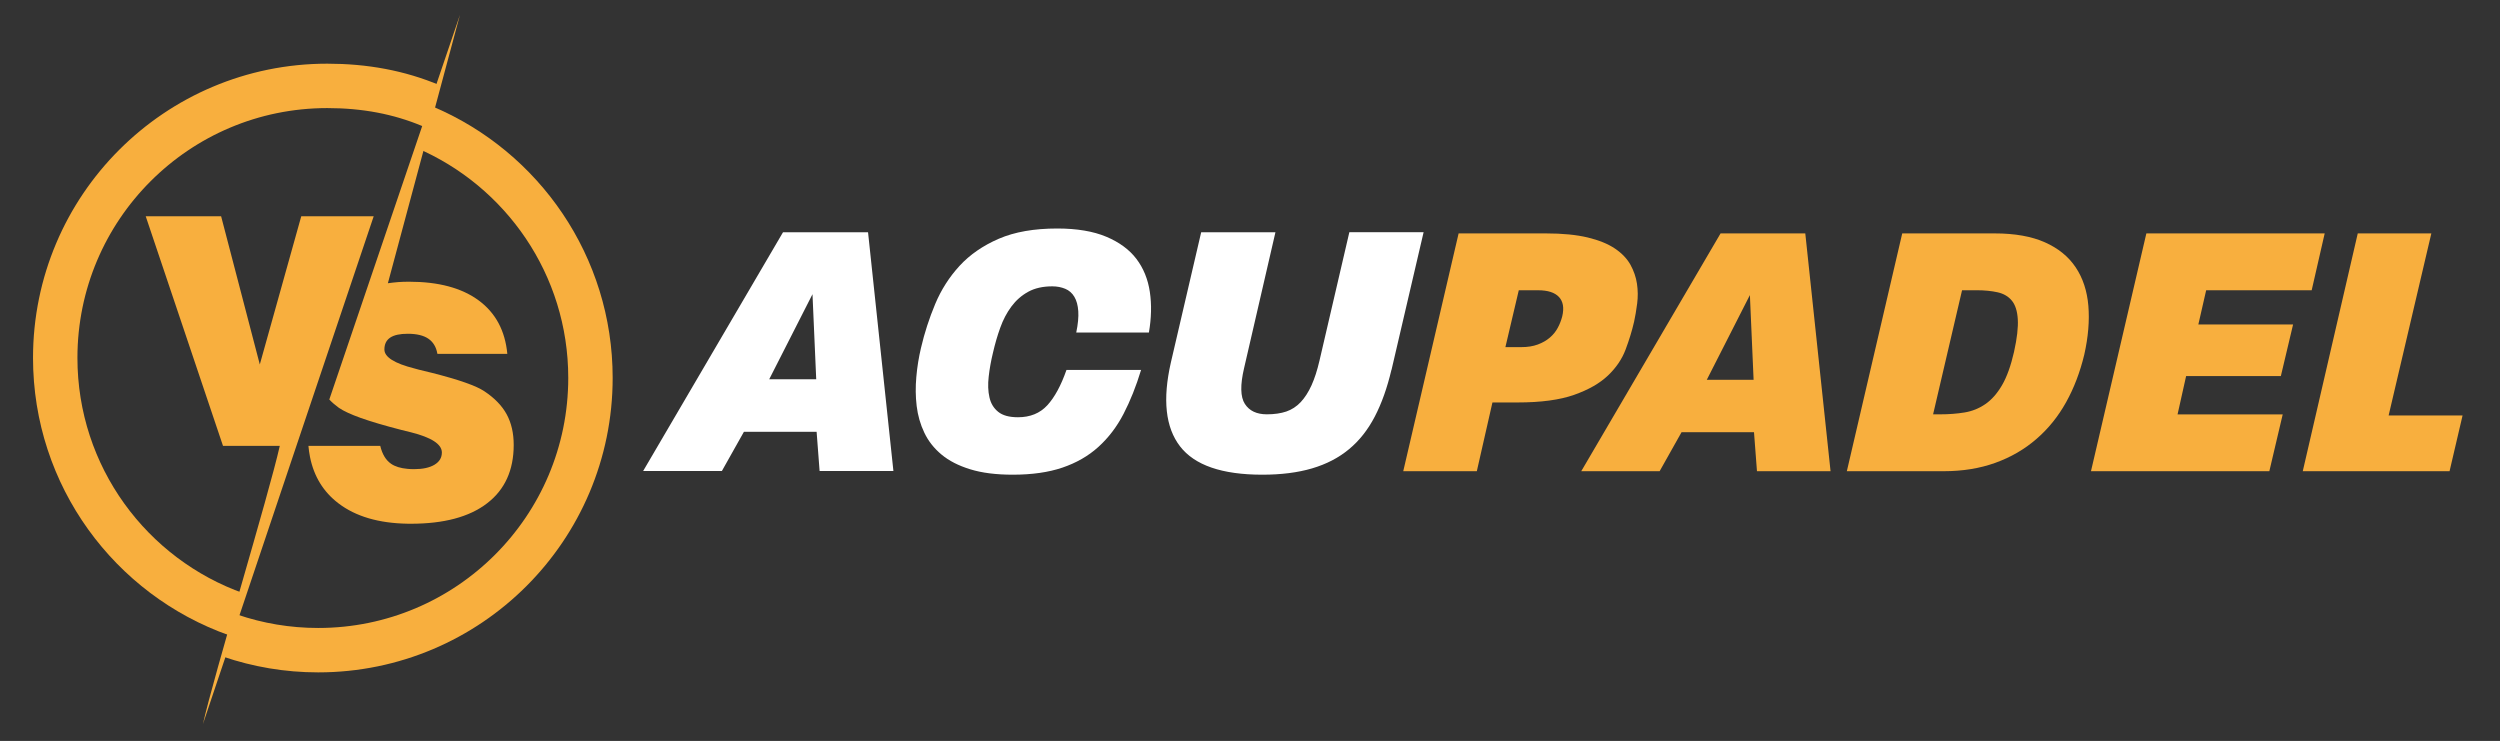 <?xml version="1.0" encoding="UTF-8"?>
<svg id="Logos" xmlns="http://www.w3.org/2000/svg" xmlns:xlink="http://www.w3.org/1999/xlink" viewBox="0 0 1477.8 438">
  <rect x="0" y="0" width="1477.8" height="438" fill="#333333" stroke="none"/>
  <defs>
    <style>
      .cls-1, .cls-2 {
        fill: #f8af3e;
      }

      .cls-1, .cls-2, .cls-3 {
        stroke-width: 0px;
      }

      .cls-2 {
        fill-rule: evenodd;
      }

      .cls-3 {
        fill: #fff;
      }

      .cls-4 {
        fill: none;
        stroke: #f8af3e;
        stroke-miterlimit: 10;
        stroke-width: 35px;
      }
    </style>
    <symbol id="ACU" viewBox="0 0 156.9 49.5">
      <g>
        <path class="cls-3" d="M35.48,48.75l-.6-7.88h-14.62l-4.43,7.88H0L28.12.75h17.1l5.1,48h-14.85ZM34.05,13.2l-8.7,17.1h9.45l-.75-17.1Z"/>
        <path class="cls-3" d="M87.08,20.92c.35-1.7.49-3.14.41-4.31-.08-1.17-.34-2.14-.79-2.89s-1.06-1.29-1.84-1.61c-.78-.32-1.64-.49-2.59-.49-1.9,0-3.51.36-4.84,1.09-1.33.73-2.45,1.71-3.38,2.96-.93,1.25-1.68,2.68-2.25,4.28-.58,1.6-1.06,3.28-1.46,5.02-.4,1.65-.69,3.25-.86,4.8-.18,1.55-.13,2.94.15,4.16.27,1.23.86,2.2,1.76,2.92.9.73,2.22,1.09,3.98,1.09,2.45,0,4.41-.8,5.89-2.4,1.47-1.6,2.76-3.97,3.86-7.12h15c-1,3.3-2.18,6.25-3.53,8.85-1.35,2.6-3.04,4.81-5.06,6.64-2.02,1.83-4.44,3.21-7.24,4.16-2.8.95-6.13,1.42-9.98,1.42-3.35,0-6.2-.36-8.55-1.09-2.35-.72-4.27-1.71-5.77-2.96-1.5-1.25-2.65-2.71-3.45-4.39-.8-1.67-1.31-3.46-1.54-5.36-.23-1.9-.25-3.85-.07-5.85.17-2,.49-3.95.94-5.85.7-3,1.65-5.94,2.85-8.81,1.2-2.87,2.84-5.44,4.91-7.69,2.07-2.25,4.7-4.06,7.88-5.44,3.17-1.37,7.09-2.06,11.74-2.06,3.95,0,7.24.55,9.86,1.65,2.62,1.1,4.65,2.59,6.07,4.46s2.32,4.09,2.7,6.64.31,5.28-.19,8.17h-14.62Z"/>
        <path class="cls-3" d="M150.45,28.42c-.85,3.6-1.96,6.73-3.34,9.38-1.38,2.65-3.1,4.84-5.18,6.56-2.08,1.73-4.55,3.01-7.43,3.86-2.88.85-6.21,1.27-10.01,1.27-8.1,0-13.61-1.9-16.54-5.7-2.93-3.8-3.54-9.42-1.84-16.88L112.2.75h14.93l-6.3,27.3c-.8,3.4-.75,5.8.15,7.2.9,1.4,2.37,2.1,4.43,2.1,1.5,0,2.8-.19,3.9-.56,1.1-.38,2.06-1,2.89-1.88.82-.87,1.55-2,2.18-3.38.62-1.37,1.16-3.04,1.61-4.99l6-25.8h14.93l-6.45,27.67Z"/>
      </g>
    </symbol>
    <symbol id="Logo_Aculeagues" data-name="Logo Aculeagues" viewBox="0 0 456.84 558.99">
      <g>
        <g id="Texto_vs" data-name="Texto vs">
          <path class="cls-2" d="M211.41,158.78l-32.67,116.8-30.49-116.8h-59.43l60.9,180.93h44.77c-8.72,38.88-51.86,180.39-60.58,219.27l73.69-219.27,60.9-180.93h-57.08Z"/>
          <path class="cls-2" d="M233.51,303.21c2.27,2.38,4.84,4.6,7.69,6.64,3.61,2.43,9.35,5.12,17.24,7.93,7.93,2.81,18.54,5.96,31.87,9.39l7.51,1.85c16.27,4.11,24.41,9.4,24.41,15.94,0,4.11-1.93,7.3-5.83,9.65-3.86,2.31-9.23,3.48-15.98,3.48-1.82,0-3.54-.07-5.16-.22-5.58-.5-9.97-1.85-13.12-4.06-4.11-2.85-6.92-7.55-8.47-14.09h-56.62c.27,3.02.68,5.93,1.24,8.73,3.07,15.33,10.54,27.52,22.41,36.56,13.55,10.35,31.73,15.71,54.56,16.08.85.01,1.7.02,2.56.02,26.09,0,46.09-5.37,60.06-16.11,13.97-10.7,20.97-26.05,20.97-46.05,0-9.23-1.85-17.28-5.54-24.08-3.69-6.79-9.56-12.83-17.57-18.16-6.5-4.36-20.26-9.19-41.31-14.51-4.7-1.13-8.18-2.01-10.49-2.56-.71-.17-1.76-.46-3.19-.88-15.9-3.99-23.82-9.02-23.82-14.97,0-4.19,1.51-7.3,4.53-9.35,3.06-2.06,7.68-3.06,13.88-3.06,7.05,0,12.5,1.3,16.32,3.94,3.77,2.6,6.16,6.59,7.05,11.91h55.11c-1.72-18.29-9.27-32.34-22.6-42.15-13.34-9.82-31.62-14.72-54.9-14.72-6.61,0-10.82.4-16.64,1.2L336.5,0l-102.99,303.21Z"/>
        </g>
        <path class="cls-4" d="M155.44,489.29c21.74,7.42,45.05,11.47,69.31,11.47,118.52,0,214.6-96.08,214.6-214.6,0-88.6-53.7-164.65-130.33-197.4"/>
        <path class="cls-4" d="M313.99,71.72c-25.56-10.76-52.64-15.71-82.11-15.71-118.4,0-214.38,95.98-214.38,214.38,0,93.29,59.6,172.66,142.8,202.12"/>
      </g>
    </symbol>
    <symbol id="Padel" viewBox="0 0 345.95 77.66">
      <g>
        <path class="cls-1" d="M75.35,29c-.65,2.83-1.56,5.8-2.73,8.92-1.17,3.12-3.09,5.95-5.76,8.49-2.67,2.55-6.35,4.65-11.04,6.31-4.69,1.66-10.84,2.49-18.44,2.49h-8.25l-5.1,22.45H0L18.08,0h28.52c5.42,0,9.97.45,13.65,1.33,3.68.89,6.65,2.1,8.92,3.64,2.26,1.54,3.94,3.3,5.04,5.28,1.09,1.98,1.8,4.05,2.12,6.19.32,2.14.34,4.31.06,6.49-.28,2.18-.63,4.21-1.03,6.07ZM51.93,27.06c.65-2.75.28-4.85-1.09-6.31-1.38-1.46-3.64-2.18-6.8-2.18h-6.31l-4.37,18.57h5.22c2.02,0,3.8-.28,5.34-.85,1.54-.57,2.85-1.31,3.94-2.25,1.09-.93,1.96-2,2.61-3.22.65-1.21,1.13-2.47,1.46-3.76Z"/>
        <path class="cls-1" d="M115.52,77.66l-.97-12.74h-23.66l-7.16,12.74h-25.6L103.63,0h27.67l8.25,77.66h-24.03ZM113.21,20.14l-14.08,27.67h15.29l-1.21-27.67Z"/>
        <path class="cls-1" d="M222.42,39.56c-1.38,5.75-3.36,10.94-5.95,15.59-2.59,4.65-5.82,8.66-9.71,12.01-3.88,3.36-8.35,5.95-13.41,7.77-5.06,1.82-10.66,2.73-16.81,2.73h-31.67L162.96,0h30.21c6.55,0,12.01.97,16.38,2.91,4.37,1.94,7.72,4.67,10.07,8.19,2.35,3.52,3.72,7.71,4.13,12.56.4,4.85-.04,10.15-1.33,15.9ZM199.49,38.59c.97-4.37,1.37-7.89,1.21-10.56-.16-2.67-.81-4.69-1.94-6.07-1.13-1.38-2.69-2.29-4.67-2.73-1.98-.44-4.27-.67-6.86-.67h-4.73l-9.46,40.53h2.31c2.83,0,5.48-.2,7.95-.61,2.47-.4,4.73-1.31,6.8-2.73,2.06-1.41,3.88-3.48,5.46-6.19,1.58-2.71,2.89-6.37,3.94-10.98Z"/>
        <path class="cls-1" d="M296.68,18.57h-34.46l-2.55,11.16h30.94l-4,16.87h-30.94l-2.79,12.5h34.34l-4.37,18.57h-58.25L242.69,0h58.24l-4.25,18.57Z"/>
        <path class="cls-1" d="M341.7,77.66h-47.93L311.73,0h24.03l-13.95,59.46h24.15l-4.25,18.2Z"/>
      </g>
    </symbol>
  </defs>
  <g id="ACUPadel_Horizontal">
    <use id="Logo" width="456.84" height="558.99" transform="translate(19.52 8.76) scale(.75)" xlink:href="#Logo_Aculeagues"/>
    <g>
      <use width="345.95" height="77.66" transform="translate(829.49 137.97) scale(1.81)" xlink:href="#Padel"/>
      <use width="156.9" height="49.5" transform="translate(380.17 135.1) scale(2.94)" xlink:href="#ACU"/>
    </g>
  </g>
</svg>